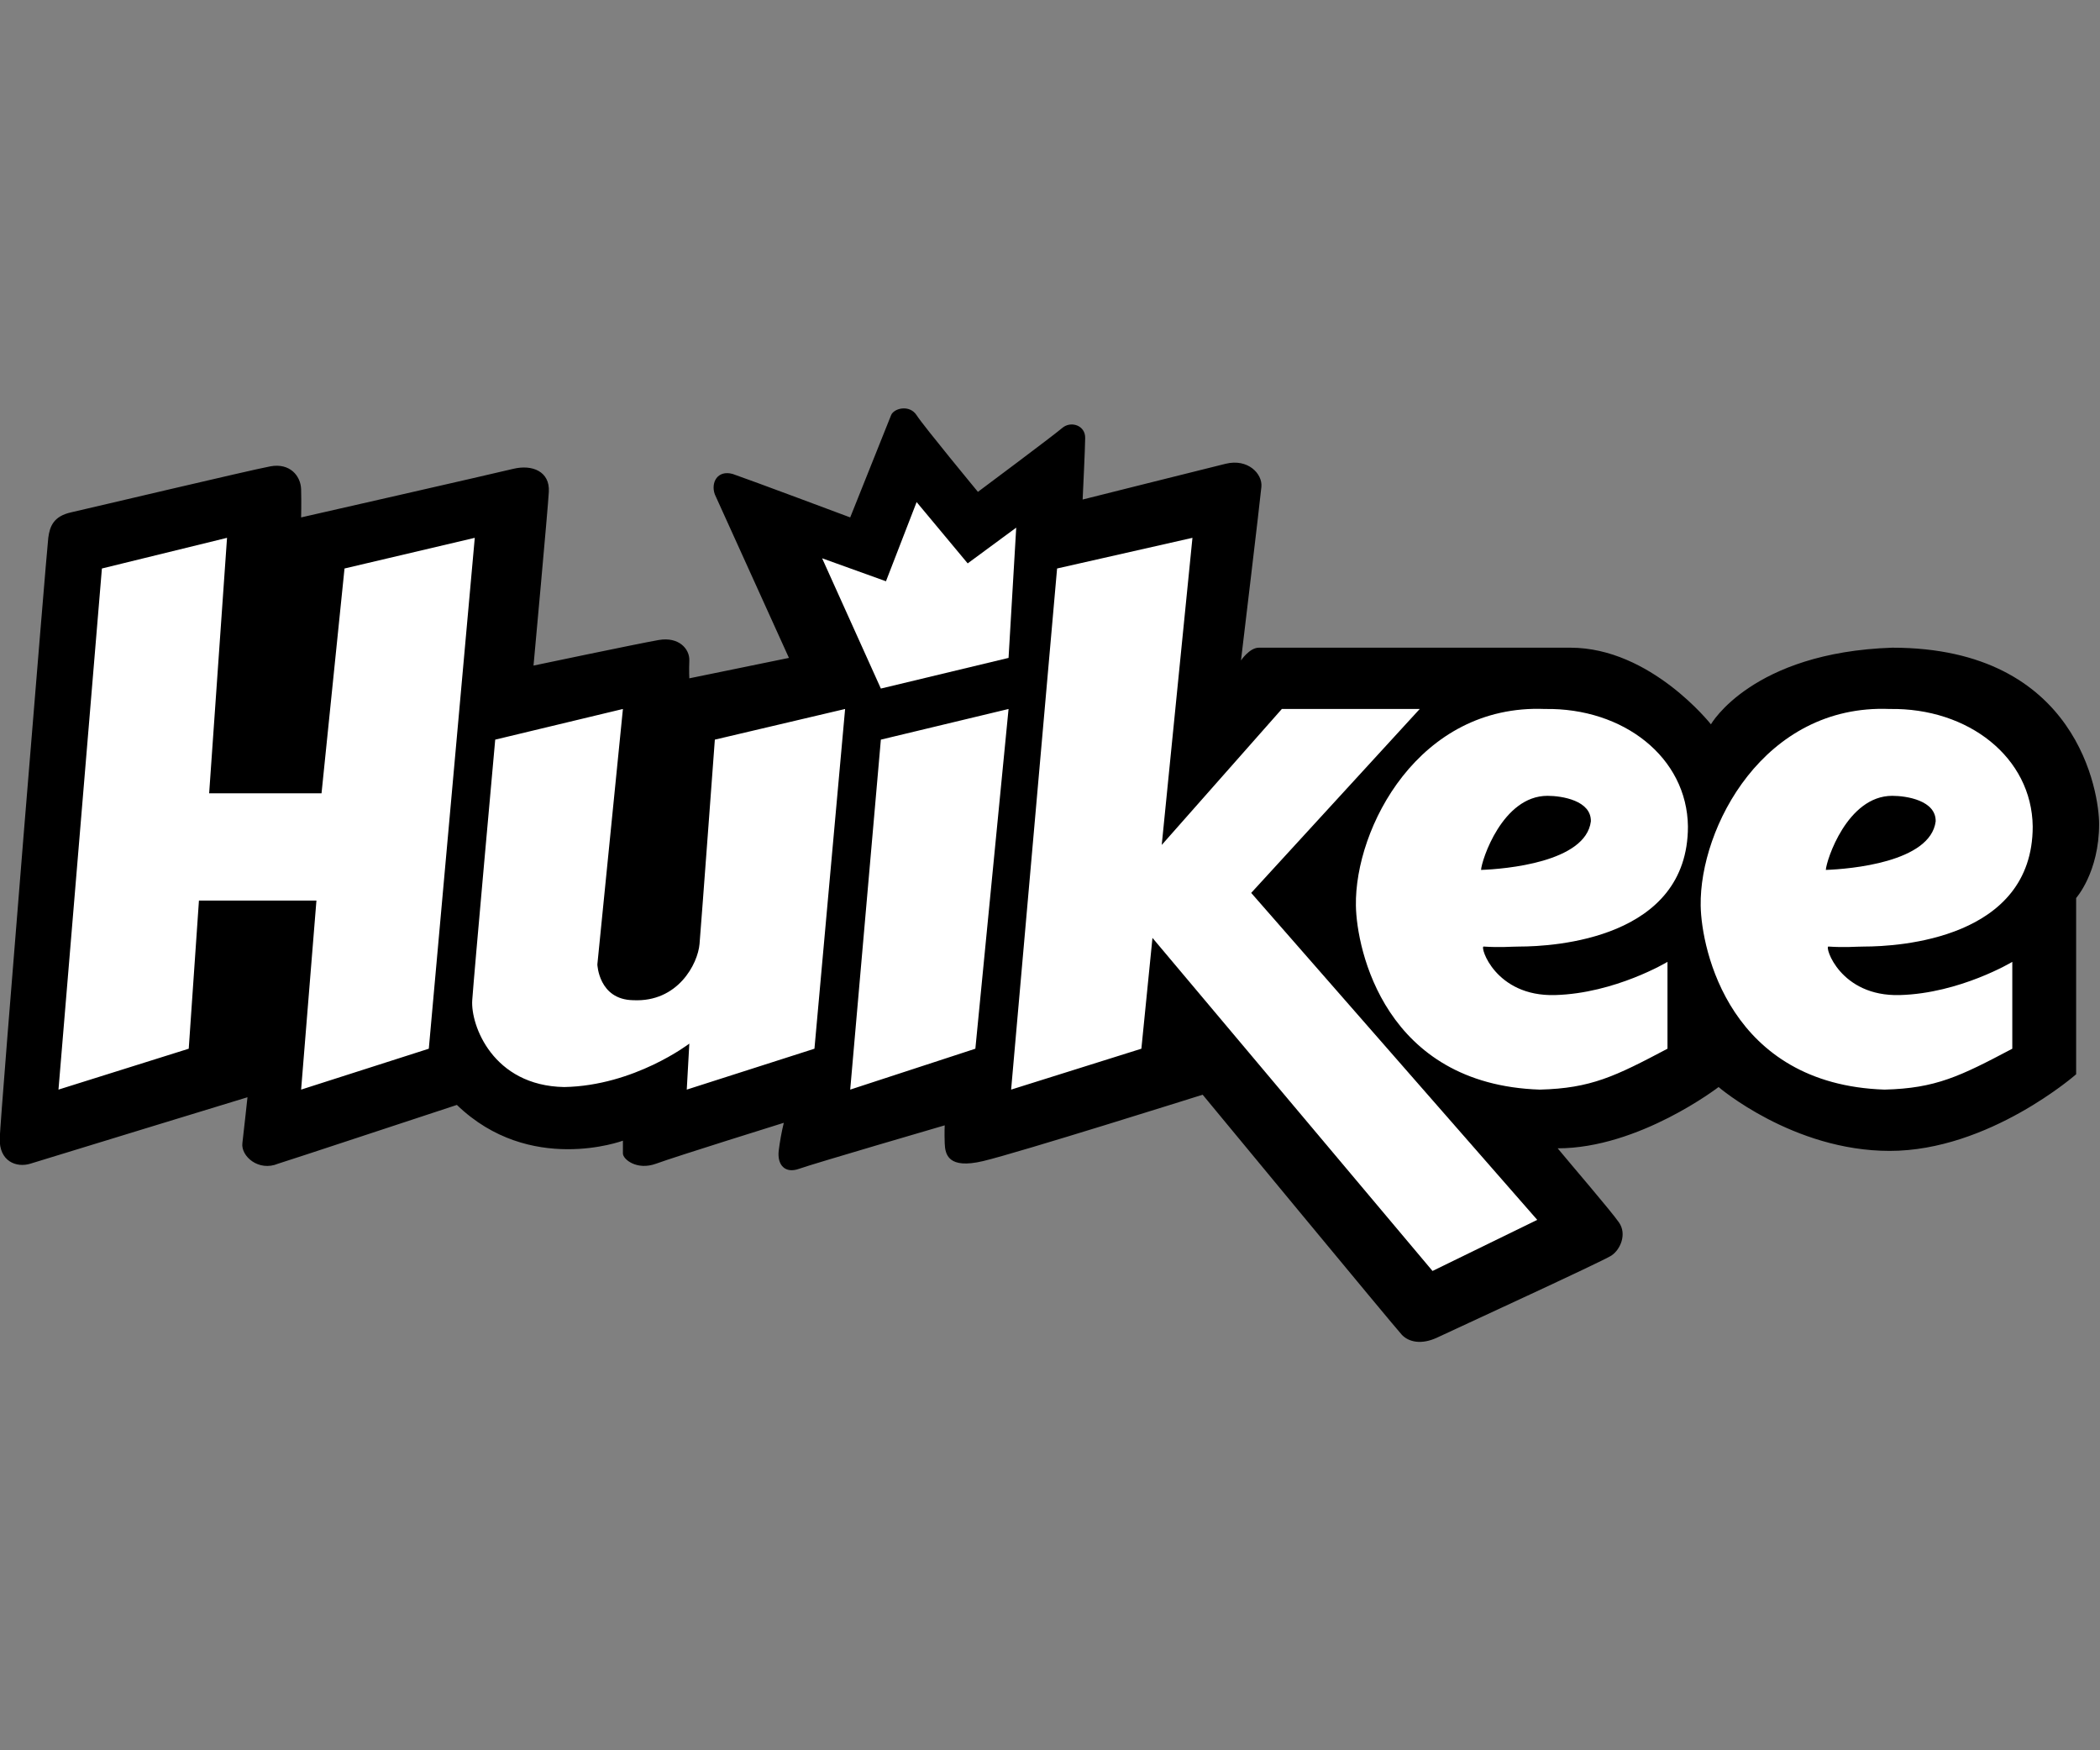 <svg width="72" height="60" viewBox="0 0 72 60" fill="none" xmlns="http://www.w3.org/2000/svg">
<rect x="0" y="0" width="72" height="60" fill="#808080" stroke="none"/>
<g clip-path="url(#clip0_636_113)">
<path d="M2.443 17.562C3.047 17.427 8.615 16.106 9.273 15.986C9.931 15.865 10.31 16.304 10.324 16.774C10.337 17.243 10.324 17.737 10.324 17.737C10.324 17.737 16.934 16.234 17.592 16.073C18.249 15.912 18.858 16.163 18.817 16.861C18.791 17.384 18.292 22.816 18.292 22.816C18.292 22.816 21.885 22.061 22.583 21.94C23.281 21.819 23.647 22.251 23.634 22.64C23.62 23.03 23.634 23.253 23.634 23.253L27.049 22.553C27.049 22.553 24.643 17.244 24.509 16.949C24.362 16.546 24.599 16.101 25.122 16.248C25.713 16.45 29.15 17.737 29.15 17.737C29.15 17.737 30.457 14.476 30.551 14.234C30.645 13.993 31.185 13.858 31.427 14.234C31.669 14.61 33.529 16.861 33.529 16.861C33.529 16.861 36.123 14.927 36.418 14.672C36.713 14.417 37.22 14.579 37.206 15.022C37.206 15.331 37.119 17.124 37.119 17.124C37.119 17.124 41.257 16.086 42.022 15.898C42.787 15.71 43.289 16.243 43.248 16.686C43.208 17.129 42.548 22.64 42.548 22.64C42.548 22.64 42.839 22.203 43.161 22.203H53.844C56.595 22.203 58.66 24.83 58.66 24.83C58.66 24.83 60.062 22.364 64.877 22.203C71.27 22.203 71.97 27.233 71.97 28.245C71.97 29.903 71.182 30.784 71.182 30.784V36.826C71.182 36.826 68.194 39.453 64.789 39.453C61.472 39.453 58.922 37.264 58.922 37.264C58.922 37.264 56.198 39.365 53.406 39.365C53.885 39.946 55.226 41.502 55.507 41.905C55.789 42.308 55.553 42.842 55.245 43.043C54.936 43.245 49.854 45.577 49.29 45.845C48.727 46.114 48.293 45.999 48.064 45.758C47.836 45.516 41.234 37.527 41.234 37.527C41.234 37.527 34.898 39.522 33.704 39.803C32.509 40.085 32.404 39.579 32.39 39.19C32.377 38.801 32.39 38.577 32.39 38.577C32.39 38.577 27.882 39.892 27.399 40.066C26.916 40.24 26.645 39.936 26.698 39.453C26.738 39.129 26.796 38.807 26.873 38.49C26.873 38.49 23.153 39.649 22.495 39.891C21.838 40.132 21.357 39.742 21.357 39.541V39.103C21.357 39.103 18.162 40.292 15.665 37.877C14.31 38.32 10.019 39.743 9.536 39.891C8.864 40.173 8.256 39.633 8.31 39.19C8.363 38.748 8.485 37.614 8.485 37.614C8.485 37.614 1.512 39.743 1.042 39.891C0.572 40.038 -0.036 39.82 -0.009 39.015C0.018 38.21 1.607 18.795 1.655 18.437C1.708 18.035 1.839 17.696 2.443 17.562Z" fill="black"/>
<path d="M52.092 32.448C51.794 32.448 51.453 32.487 50.867 32.448C50.729 32.439 51.261 34.17 53.318 34.111C55.376 34.053 57.171 32.973 57.171 32.973V35.95C55.376 36.899 54.544 37.308 52.793 37.352C47.481 37.176 46.513 32.552 46.488 31.047C46.444 28.379 48.648 24.129 52.968 24.304C55.668 24.26 57.843 25.968 57.872 28.332C57.872 32.185 53.277 32.448 52.092 32.448ZM53.056 27.281C51.509 27.281 50.794 29.5 50.779 29.821C51.596 29.792 54.365 29.561 54.544 28.157C54.559 27.442 53.552 27.281 53.056 27.281ZM63.914 32.448C63.615 32.448 63.274 32.487 62.688 32.448C62.551 32.439 63.082 34.17 65.14 34.111C67.197 34.053 68.993 32.973 68.993 32.973V35.95C67.197 36.899 66.366 37.308 64.614 37.352C59.302 37.176 58.334 32.552 58.309 31.047C58.266 28.379 60.469 24.129 64.789 24.304C67.489 24.26 69.664 25.968 69.693 28.332C69.693 32.185 65.099 32.448 63.914 32.448ZM64.877 27.281C63.33 27.281 62.615 29.5 62.6 29.821C63.417 29.792 66.186 29.561 66.366 28.157C66.38 27.442 65.373 27.281 64.877 27.281ZM36.243 19.488L40.884 18.437L39.831 28.965L43.949 24.304H48.677L42.898 30.609L52.705 41.817L49.115 43.569L39.513 32.151L39.133 35.95L34.667 37.352L36.243 19.488ZM30.201 25.355L34.579 24.304L33.441 35.95L29.15 37.352L30.201 25.355ZM30.201 23.604L34.579 22.553L34.842 18.087L33.178 19.313L31.427 17.211L30.376 19.926L28.187 19.138L30.201 23.604ZM16.979 25.355L21.357 24.304L20.481 33.061C20.481 33.061 20.523 34.267 21.707 34.287C23.241 34.364 23.926 33.04 23.984 32.36C24.042 31.681 24.509 25.355 24.509 25.355L28.975 24.304L27.924 35.95L23.546 37.352L23.634 35.775C23.634 35.775 21.75 37.22 19.343 37.264C16.896 37.22 16.132 35.141 16.191 34.287C16.249 33.432 16.979 25.355 16.979 25.355ZM3.494 19.488L7.784 18.437L7.171 27.194H11.024L11.812 19.488L16.278 18.437L14.702 35.95L10.324 37.352L10.849 30.872H6.821L6.471 35.95L2.005 37.352L3.494 19.488Z" fill="white"/>
</g>
<defs>
<clipPath id="clip0_636_113">
<rect width="72" height="60" fill="white"/>
</clipPath>
</defs>
</svg>
